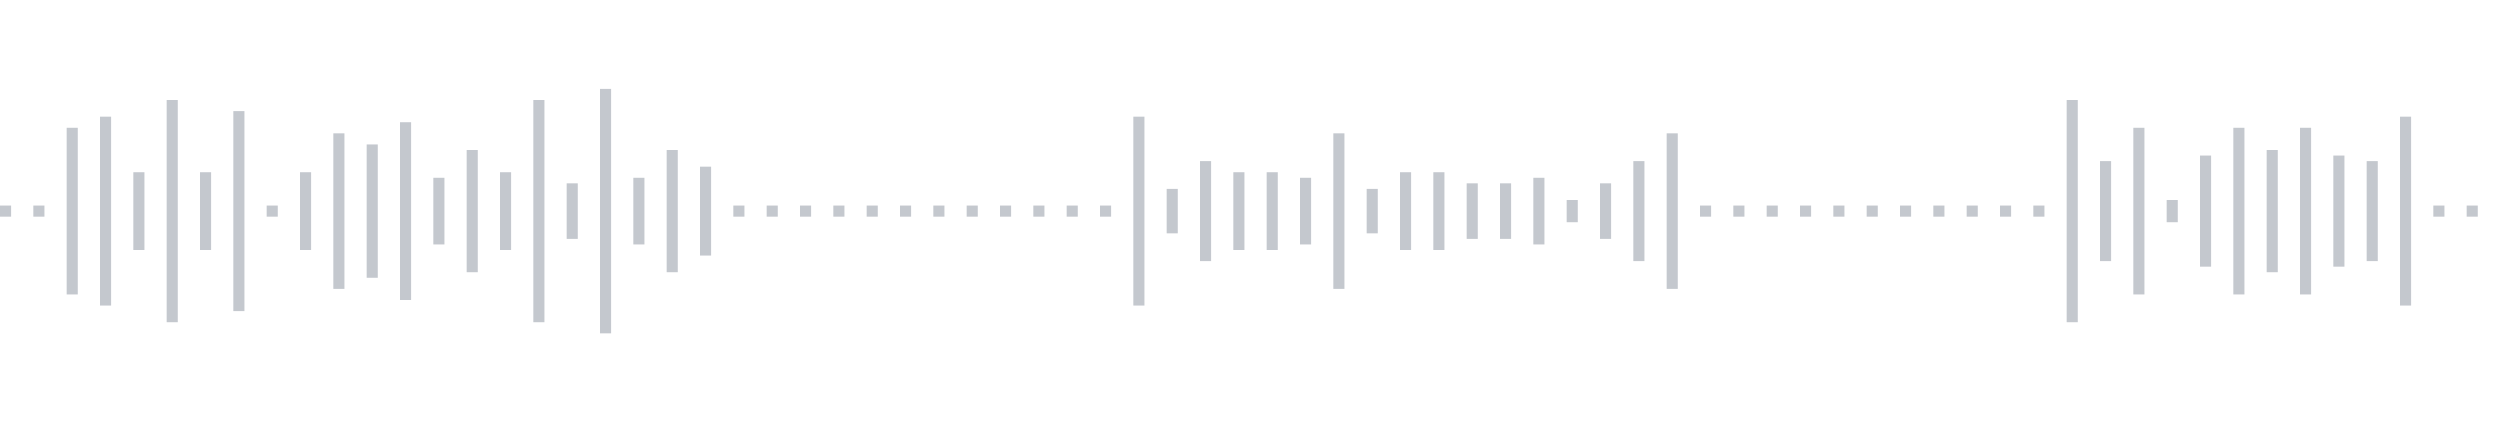 <svg xmlns="http://www.w3.org/2000/svg" xmlns:xlink="http://www.w3/org/1999/xlink" viewBox="0 0 225 38" preserveAspectRatio="none" width="100%" height="100%" fill="#C4C8CE"><g id="waveform-60f0682b-90dc-49de-90b5-d3f346f2a0ee"><rect x="0" y="18.5" width="1" height="1"/><rect x="3" y="18.5" width="1" height="1"/><rect x="6" y="11.5" width="1" height="15"/><rect x="9" y="10.5" width="1" height="17"/><rect x="12" y="15.5" width="1" height="7"/><rect x="15" y="9.0" width="1" height="20"/><rect x="18" y="15.5" width="1" height="7"/><rect x="21" y="10.0" width="1" height="18"/><rect x="24" y="18.5" width="1" height="1"/><rect x="27" y="15.5" width="1" height="7"/><rect x="30" y="12.0" width="1" height="14"/><rect x="33" y="13.0" width="1" height="12"/><rect x="36" y="11.0" width="1" height="16"/><rect x="39" y="16.0" width="1" height="6"/><rect x="42" y="13.5" width="1" height="11"/><rect x="45" y="15.5" width="1" height="7"/><rect x="48" y="9.0" width="1" height="20"/><rect x="51" y="16.5" width="1" height="5"/><rect x="54" y="8.0" width="1" height="22"/><rect x="57" y="16.0" width="1" height="6"/><rect x="60" y="13.5" width="1" height="11"/><rect x="63" y="15.0" width="1" height="8"/><rect x="66" y="18.5" width="1" height="1"/><rect x="69" y="18.5" width="1" height="1"/><rect x="72" y="18.5" width="1" height="1"/><rect x="75" y="18.5" width="1" height="1"/><rect x="78" y="18.5" width="1" height="1"/><rect x="81" y="18.5" width="1" height="1"/><rect x="84" y="18.5" width="1" height="1"/><rect x="87" y="18.5" width="1" height="1"/><rect x="90" y="18.5" width="1" height="1"/><rect x="93" y="18.5" width="1" height="1"/><rect x="96" y="18.5" width="1" height="1"/><rect x="99" y="18.5" width="1" height="1"/><rect x="102" y="10.5" width="1" height="17"/><rect x="105" y="17.0" width="1" height="4"/><rect x="108" y="14.5" width="1" height="9"/><rect x="111" y="15.5" width="1" height="7"/><rect x="114" y="15.5" width="1" height="7"/><rect x="117" y="16.0" width="1" height="6"/><rect x="120" y="12.0" width="1" height="14"/><rect x="123" y="17.0" width="1" height="4"/><rect x="126" y="15.5" width="1" height="7"/><rect x="129" y="15.5" width="1" height="7"/><rect x="132" y="16.5" width="1" height="5"/><rect x="135" y="16.5" width="1" height="5"/><rect x="138" y="16.0" width="1" height="6"/><rect x="141" y="18.0" width="1" height="2"/><rect x="144" y="16.5" width="1" height="5"/><rect x="147" y="14.5" width="1" height="9"/><rect x="150" y="12.0" width="1" height="14"/><rect x="153" y="18.5" width="1" height="1"/><rect x="156" y="18.5" width="1" height="1"/><rect x="159" y="18.5" width="1" height="1"/><rect x="162" y="18.5" width="1" height="1"/><rect x="165" y="18.5" width="1" height="1"/><rect x="168" y="18.5" width="1" height="1"/><rect x="171" y="18.5" width="1" height="1"/><rect x="174" y="18.5" width="1" height="1"/><rect x="177" y="18.5" width="1" height="1"/><rect x="180" y="18.5" width="1" height="1"/><rect x="183" y="18.5" width="1" height="1"/><rect x="186" y="9.0" width="1" height="20"/><rect x="189" y="14.5" width="1" height="9"/><rect x="192" y="11.5" width="1" height="15"/><rect x="195" y="18.0" width="1" height="2"/><rect x="198" y="14.0" width="1" height="10"/><rect x="201" y="11.5" width="1" height="15"/><rect x="204" y="13.5" width="1" height="11"/><rect x="207" y="11.5" width="1" height="15"/><rect x="210" y="14.0" width="1" height="10"/><rect x="213" y="14.5" width="1" height="9"/><rect x="216" y="10.5" width="1" height="17"/><rect x="219" y="18.5" width="1" height="1"/><rect x="222" y="18.5" width="1" height="1"/></g></svg>
